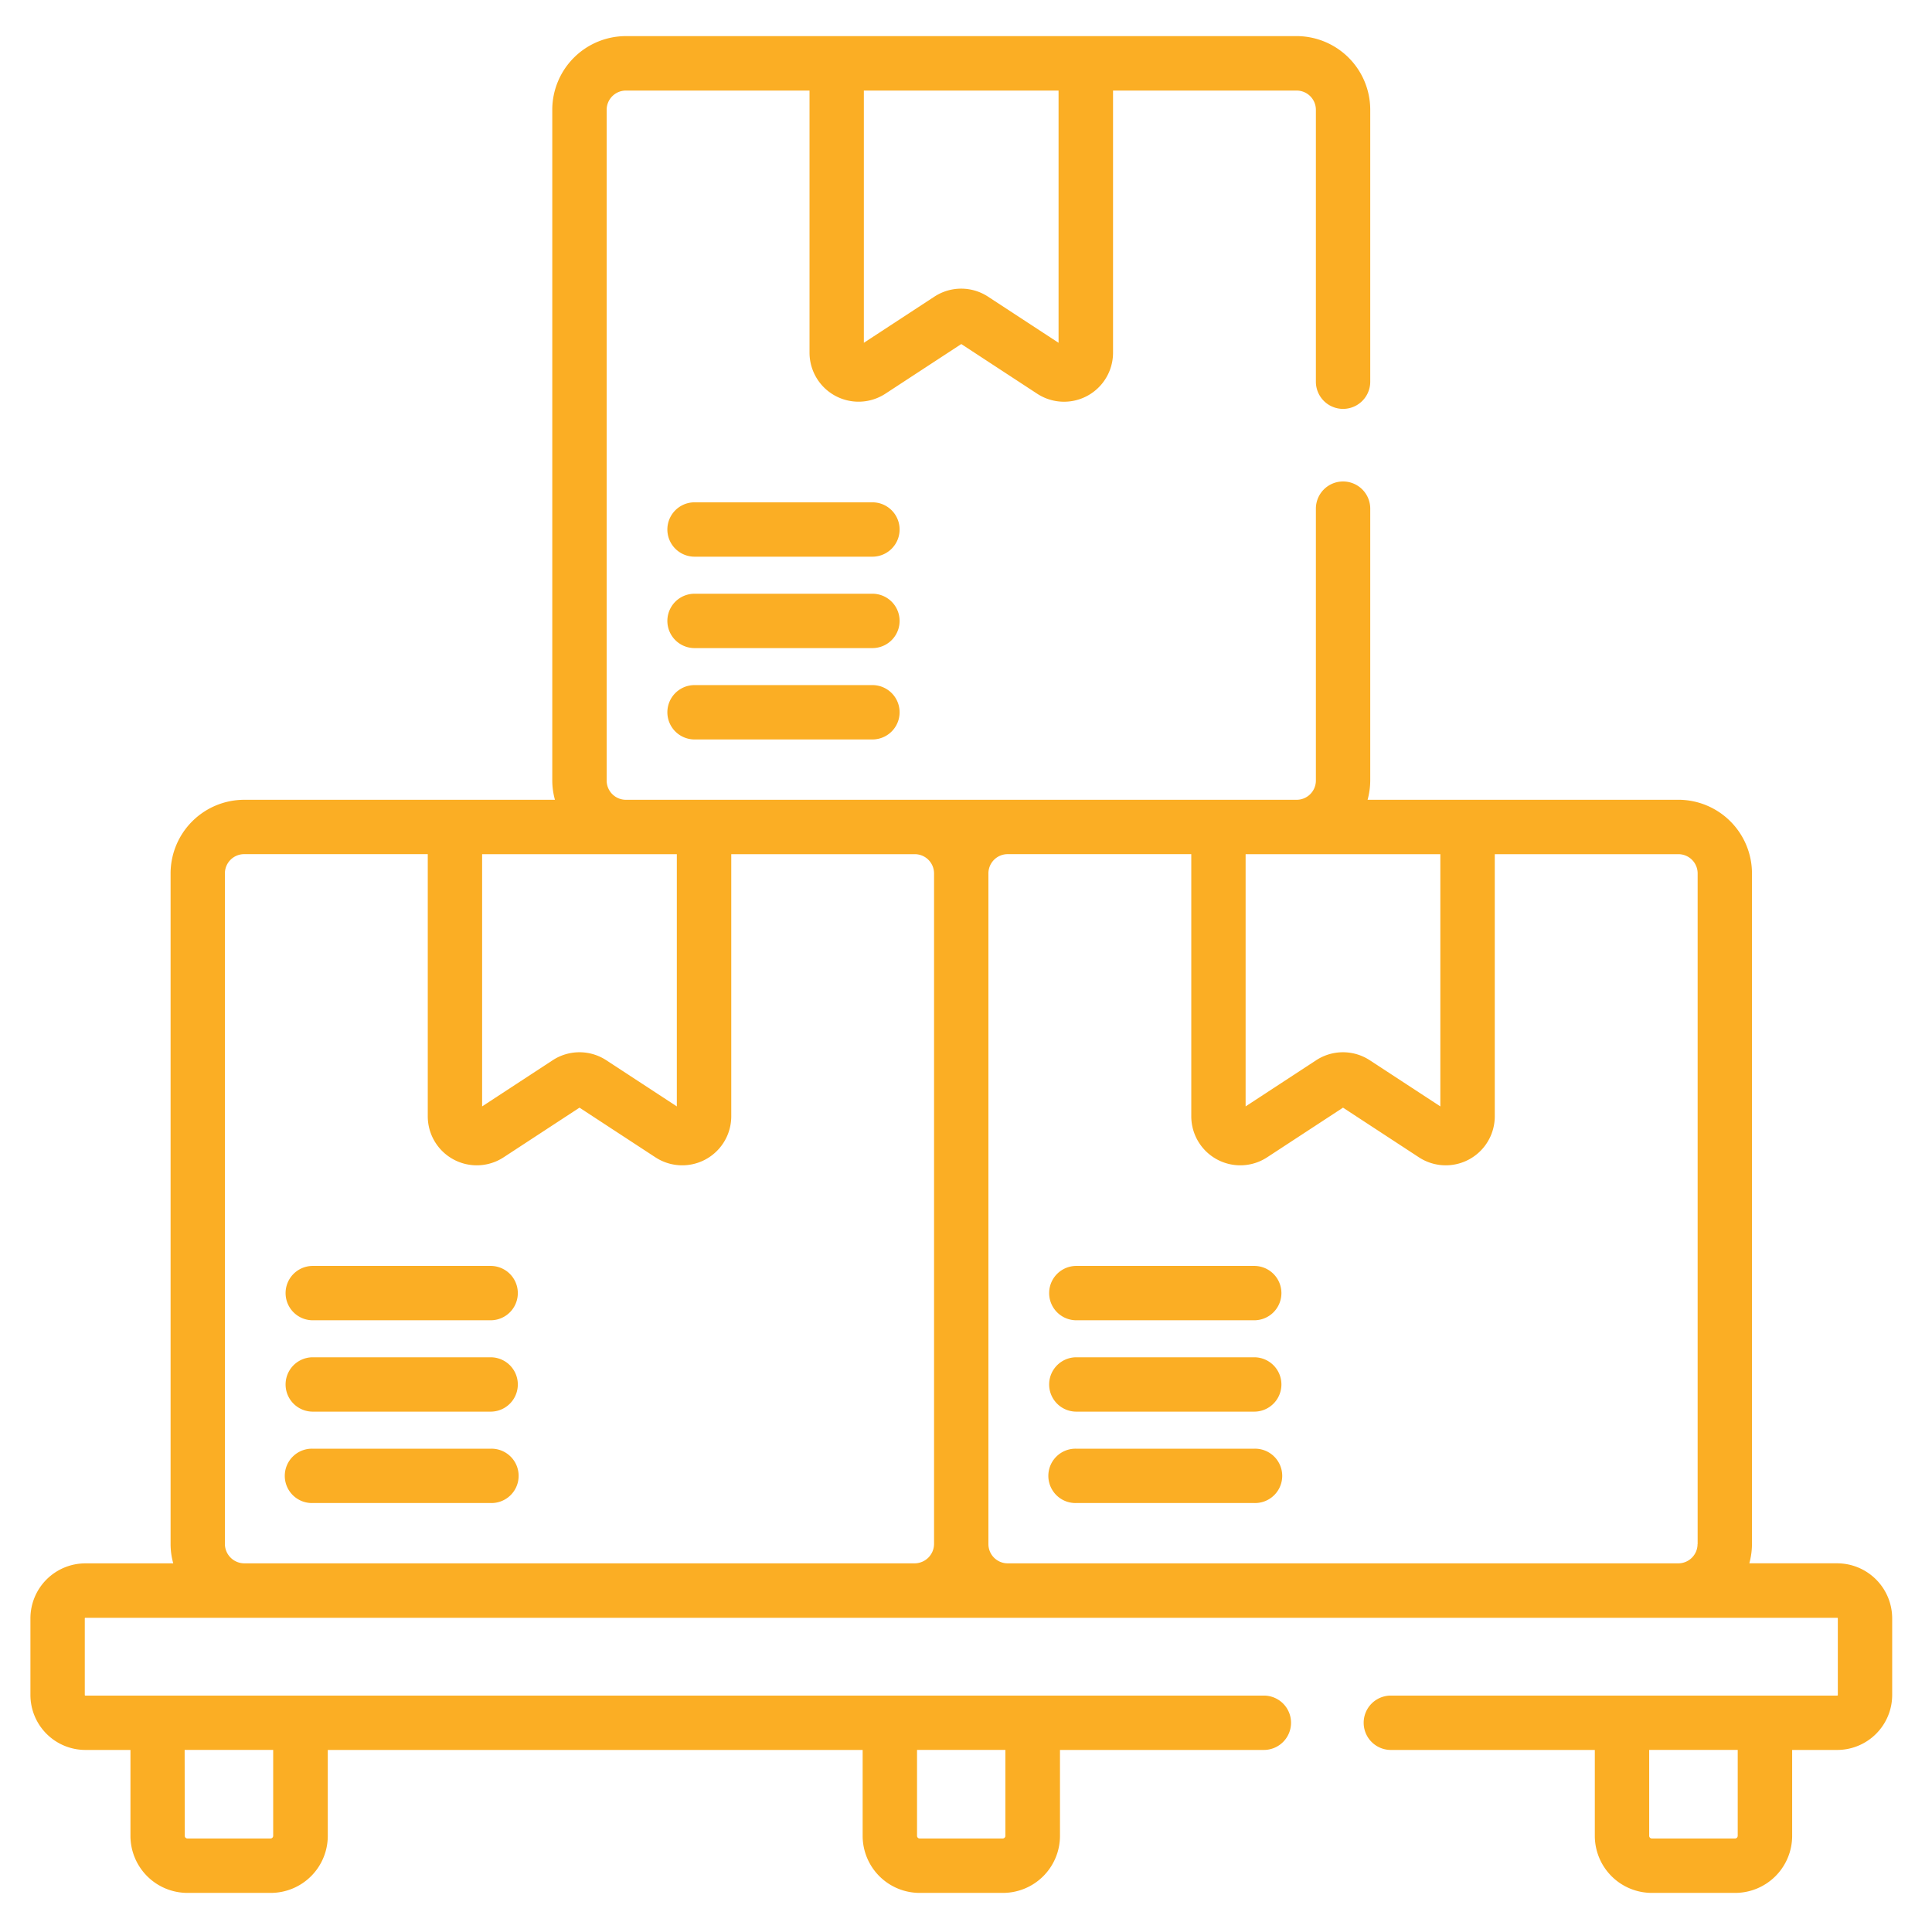 <svg id="Layer_1" data-name="Layer 1" xmlns="http://www.w3.org/2000/svg" viewBox="0 0 802.54 801.28"><defs><style>.cls-1{fill:#fbae24;}</style></defs><path class="cls-1" d="M203.81,601.75H129.92a11.29,11.29,0,1,0,0,22.57h73.89a11.29,11.29,0,1,0,0-22.57Z"/><path class="cls-1" d="M203.81,563.78H129.92a11.29,11.29,0,1,0,0,22.58h73.89a11.29,11.29,0,0,0,0-22.58Z"/><path class="cls-1" d="M203.81,525.83H129.92a11.29,11.29,0,0,0,0,22.58h73.89a11.29,11.29,0,1,0,0-22.58Z"/><path class="cls-1" d="M521,601.75H447.1a11.29,11.29,0,1,0,0,22.57H521a11.29,11.29,0,1,0,0-22.57Z"/><path class="cls-1" d="M521,563.78H447.1a11.29,11.29,0,0,0,0,22.58H521a11.29,11.29,0,0,0,0-22.58Z"/><path class="cls-1" d="M521,525.83H447.1a11.29,11.29,0,0,0,0,22.58H521a11.29,11.29,0,0,0,0-22.58Z"/><path class="cls-1" d="M362.4,284.57H288.51a11.29,11.29,0,0,0,0,22.58H362.4a11.29,11.29,0,1,0,0-22.58Z"/><path class="cls-1" d="M362.4,246.62H288.51a11.29,11.29,0,1,0,0,22.58H362.4a11.29,11.29,0,1,0,0-22.58Z"/><path class="cls-1" d="M362.4,208.65H288.51a11.29,11.29,0,1,0,0,22.58H362.4a11.29,11.29,0,1,0,0-22.58Z"/><path class="cls-1" d="M763.15,649.36H726.66a31,31,0,0,0,1.1-8V362.79a30.62,30.62,0,0,0-30.59-30.59H568.09a31,31,0,0,0,1.1-8V211.28a11.29,11.29,0,0,0-22.58,0V324.21a8,8,0,0,1-8,8H260a8,8,0,0,1-8-8V45.62a8,8,0,0,1,8-8h76.27V146.55a20.37,20.37,0,0,0,31.49,17l31.55-20.64,31.54,20.64a20.36,20.36,0,0,0,31.5-17V37.62h76.26a8,8,0,0,1,8,8V158.55a11.29,11.29,0,0,0,22.58,0V45.62A30.63,30.63,0,0,0,538.62,15H260a30.63,30.63,0,0,0-30.59,30.59V324.21a30.16,30.16,0,0,0,1.11,8H101.45a30.63,30.63,0,0,0-30.59,30.59V641.38a29.78,29.78,0,0,0,1.11,8H35.47a22.85,22.85,0,0,0-22.83,22.83v31.84a22.85,22.85,0,0,0,22.83,22.83H54.19v35.71a23.7,23.7,0,0,0,23.66,23.67h34.64a23.7,23.7,0,0,0,23.67-23.67V726.88H358.34v35.71A23.7,23.7,0,0,0,382,786.26h34.64a23.71,23.71,0,0,0,23.67-23.67V726.88H525a11.29,11.29,0,1,0,0-22.58H35.46a.23.23,0,0,1-.24-.23V672.23a.23.23,0,0,1,.24-.24H763.18a.23.23,0,0,1,.24.24v31.84a.23.23,0,0,1-.24.23H577.75a11.29,11.29,0,1,0,0,22.58h84.73v35.71a23.7,23.7,0,0,0,23.67,23.67h34.64a23.7,23.7,0,0,0,23.66-23.67V726.88h18.72A22.85,22.85,0,0,0,786,704.05V672.21a22.89,22.89,0,0,0-22.85-22.85ZM358.85,37.62h80.87V142.39l-29.3-19.17a20.34,20.34,0,0,0-22.28,0l-29.3,19.17V37.62Zm22,689.25h36.78v35.7a1.09,1.09,0,0,1-1.07,1.08H382a1.08,1.08,0,0,1-1.07-1.08v-35.7Zm-304.15,0h36.78v35.7a1.09,1.09,0,0,1-1.07,1.08H77.82a1.09,1.09,0,0,1-1.07-1.08ZM517.44,354.8h80.87V459.57L569,440.4a20.34,20.34,0,0,0-22.28,0l-29.3,19.17V354.8Zm-317.16,0h80.87V459.57l-29.3-19.17a20.34,20.34,0,0,0-22.28,0l-29.3,19.17V354.8ZM388,641.37a8.11,8.11,0,0,1-8,8H101.42a8.1,8.1,0,0,1-8-8V362.79a8,8,0,0,1,8-8h76.27V463.73a20.36,20.36,0,0,0,31.49,17l31.54-20.64,31.55,20.64a20.36,20.36,0,0,0,31.49-17V354.8H380a8,8,0,0,1,8,8V641.37Zm317.15,0a8,8,0,0,1-8,8H418.58a8,8,0,0,1-8-8V362.79a8,8,0,0,1,8-8h76.27V463.73a20.36,20.36,0,0,0,31.49,17l31.54-20.64,31.55,20.64a20.36,20.36,0,0,0,31.49-17V354.8h76.27a8,8,0,0,1,8,8l0,278.58Zm16.68,121.2a1.09,1.09,0,0,1-1.07,1.08H686.13a1.09,1.09,0,0,1-1.07-1.08v-35.7h36.78v35.7Z"/></svg>